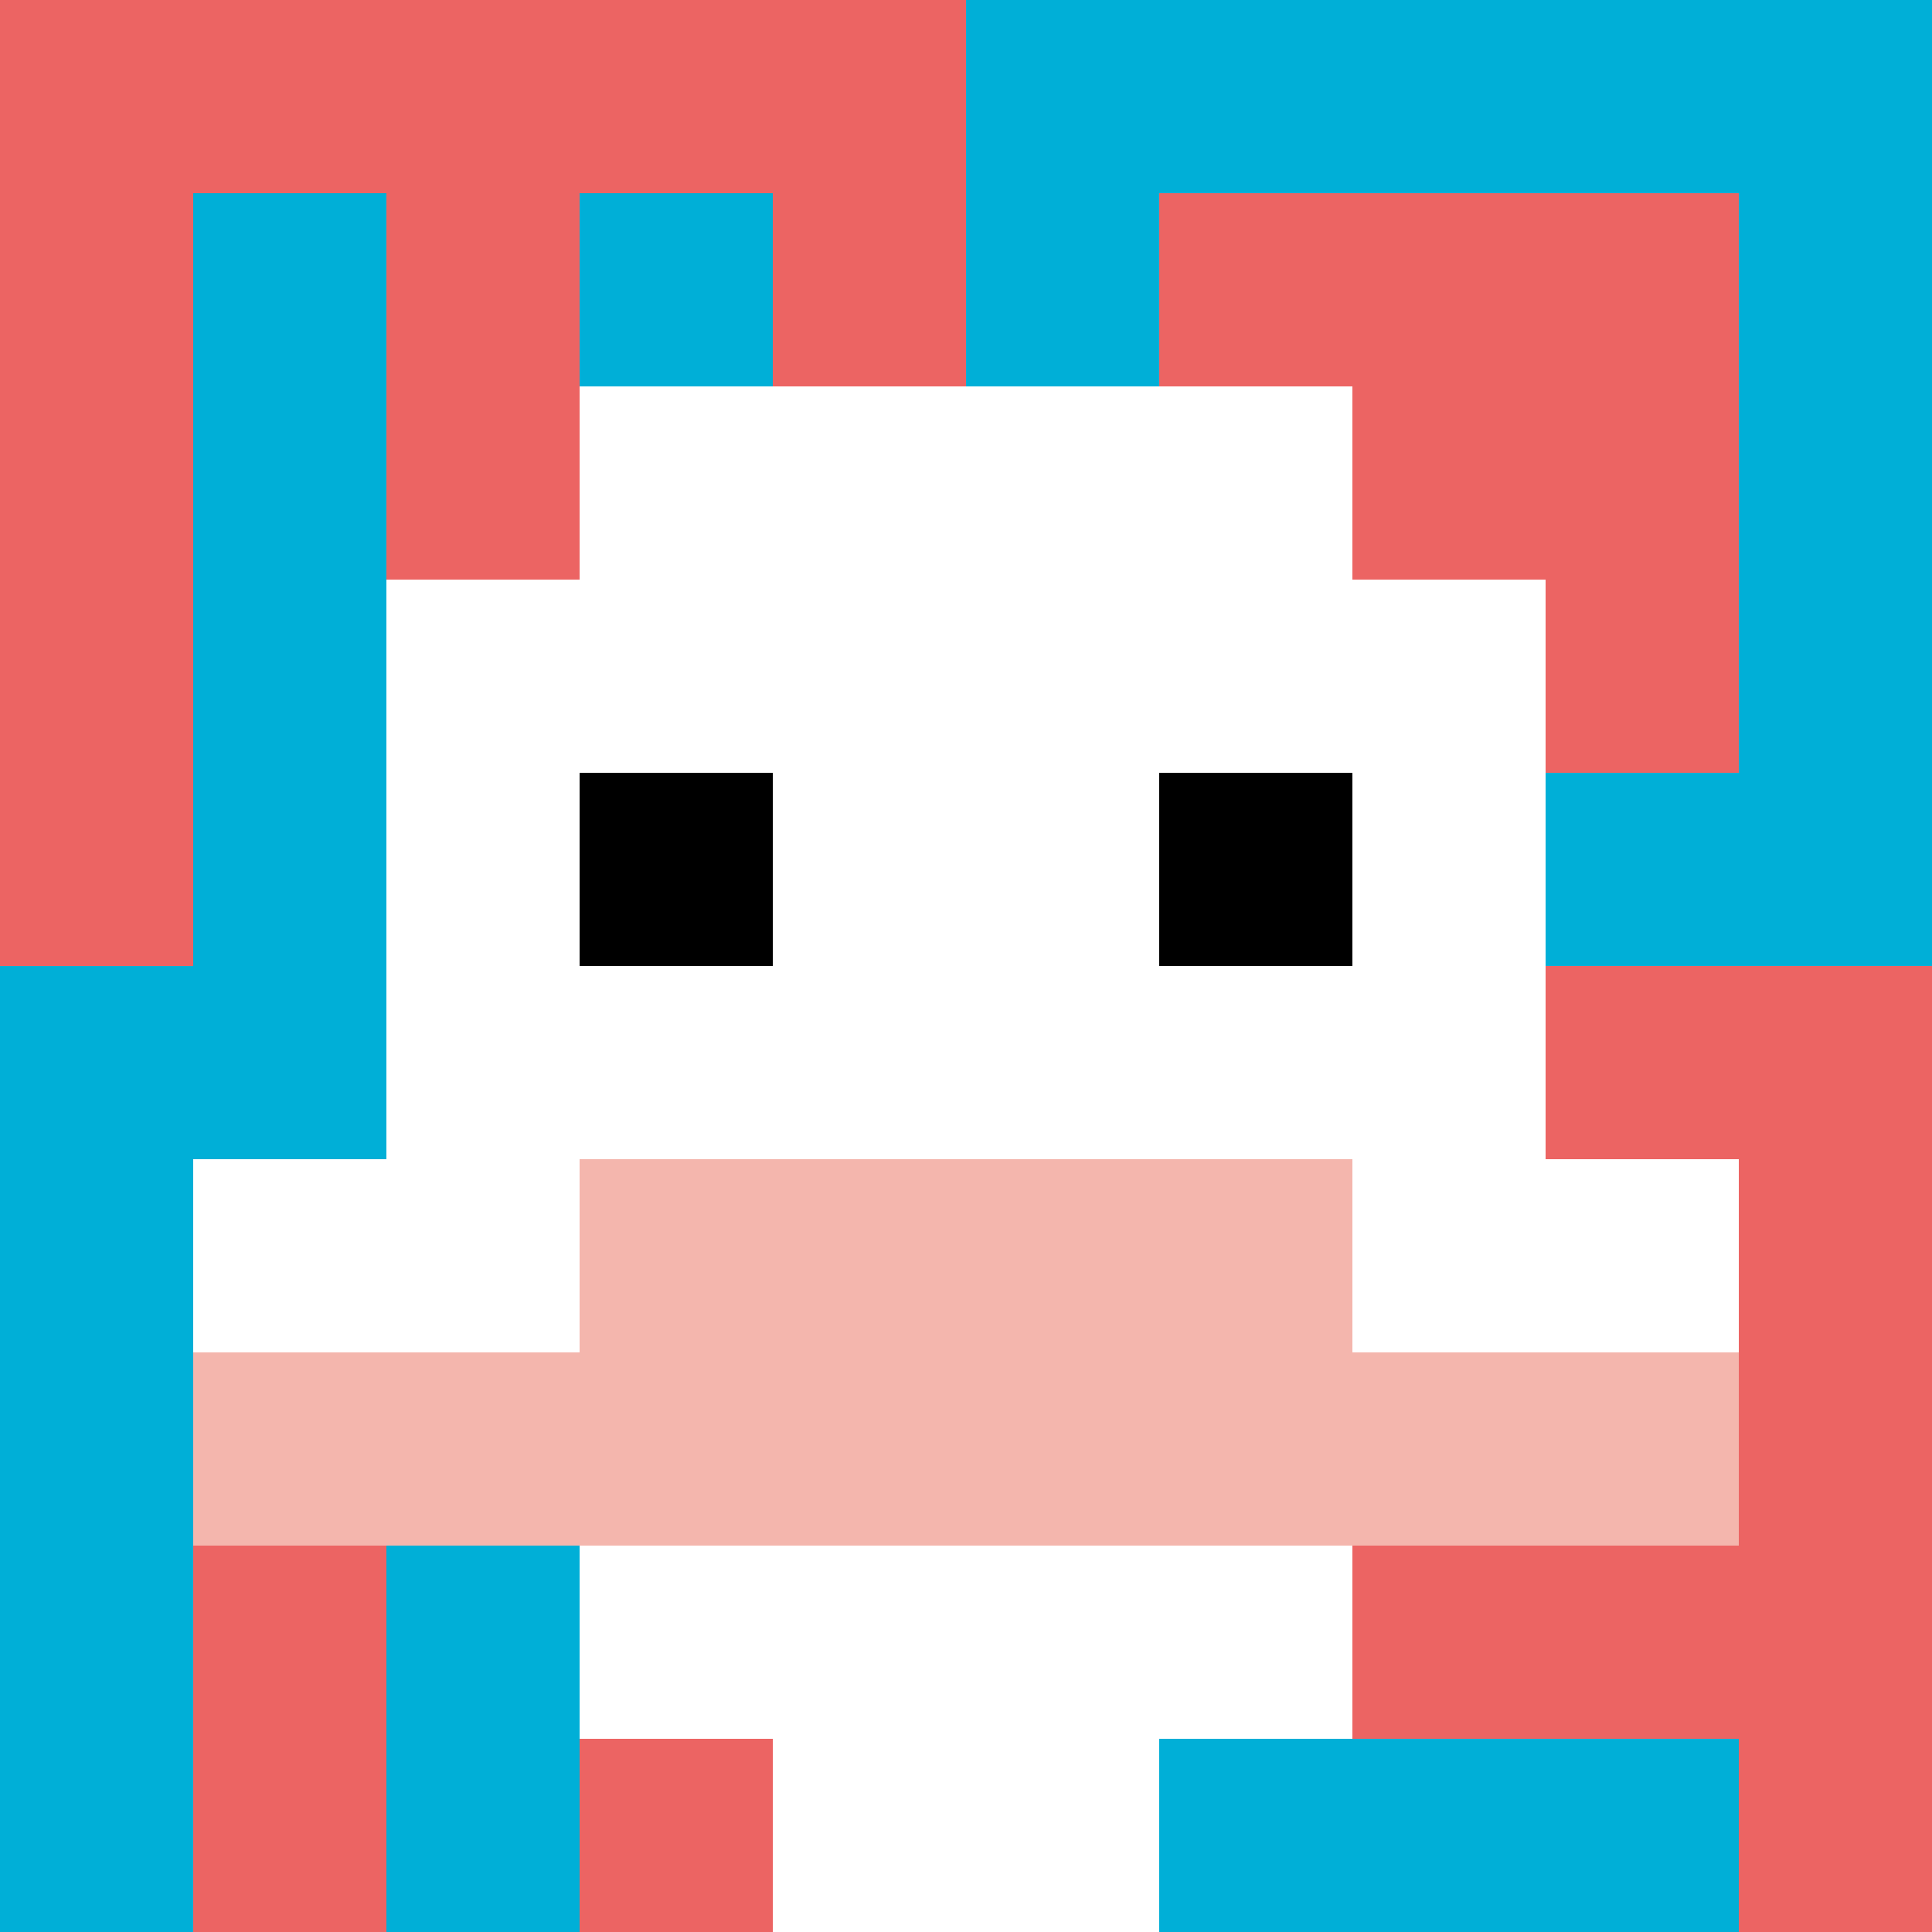 <svg xmlns="http://www.w3.org/2000/svg" version="1.1" width="712" height="712"><title>'goose-pfp-83782' by Dmitri Cherniak</title><desc>seed=83782
backgroundColor=#ffffff
padding=20
innerPadding=0
timeout=500
dimension=1
border=false
Save=function(){return n.handleSave()}
frame=23

Rendered at Tue Oct 03 2023 15:16:56 GMT-0400 (Eastern Daylight Time)
Generated in &lt;1ms
</desc><defs></defs><rect width="100%" height="100%" fill="#ffffff"></rect><g><g id="0-0"><rect x="0" y="0" height="712" width="712" fill="#00AFD7"></rect><g><rect id="0-0-0-0-5-1" x="0" y="0" width="356" height="71.2" fill="#EC6463"></rect><rect id="0-0-0-0-1-5" x="0" y="0" width="71.2" height="356" fill="#EC6463"></rect><rect id="0-0-2-0-1-5" x="142.4" y="0" width="71.2" height="356" fill="#EC6463"></rect><rect id="0-0-4-0-1-5" x="284.8" y="0" width="71.2" height="356" fill="#EC6463"></rect><rect id="0-0-6-1-3-3" x="427.2" y="71.2" width="213.6" height="213.6" fill="#EC6463"></rect><rect id="0-0-1-6-1-4" x="71.2" y="427.2" width="71.2" height="284.8" fill="#EC6463"></rect><rect id="0-0-3-6-1-4" x="213.6" y="427.2" width="71.2" height="284.8" fill="#EC6463"></rect><rect id="0-0-5-5-5-1" x="356" y="356" width="356" height="71.2" fill="#EC6463"></rect><rect id="0-0-5-8-5-1" x="356" y="569.6" width="356" height="71.2" fill="#EC6463"></rect><rect id="0-0-5-5-1-5" x="356" y="356" width="71.2" height="356" fill="#EC6463"></rect><rect id="0-0-9-5-1-5" x="640.8" y="356" width="71.2" height="356" fill="#EC6463"></rect></g><g><rect id="0-0-3-2-4-7" x="213.6" y="142.4" width="284.8" height="498.4" fill="#ffffff"></rect><rect id="0-0-2-3-6-5" x="142.4" y="213.6" width="427.2" height="356" fill="#ffffff"></rect><rect id="0-0-4-8-2-2" x="284.8" y="569.6" width="142.4" height="142.4" fill="#ffffff"></rect><rect id="0-0-1-6-8-1" x="71.2" y="427.2" width="569.6" height="71.2" fill="#ffffff"></rect><rect id="0-0-1-7-8-1" x="71.2" y="498.4" width="569.6" height="71.2" fill="#F4B6AD"></rect><rect id="0-0-3-6-4-2" x="213.6" y="427.2" width="284.8" height="142.4" fill="#F4B6AD"></rect><rect id="0-0-3-4-1-1" x="213.6" y="284.8" width="71.2" height="71.2" fill="#000000"></rect><rect id="0-0-6-4-1-1" x="427.2" y="284.8" width="71.2" height="71.2" fill="#000000"></rect></g><rect x="0" y="0" stroke="white" stroke-width="0" height="712" width="712" fill="none"></rect></g></g></svg>